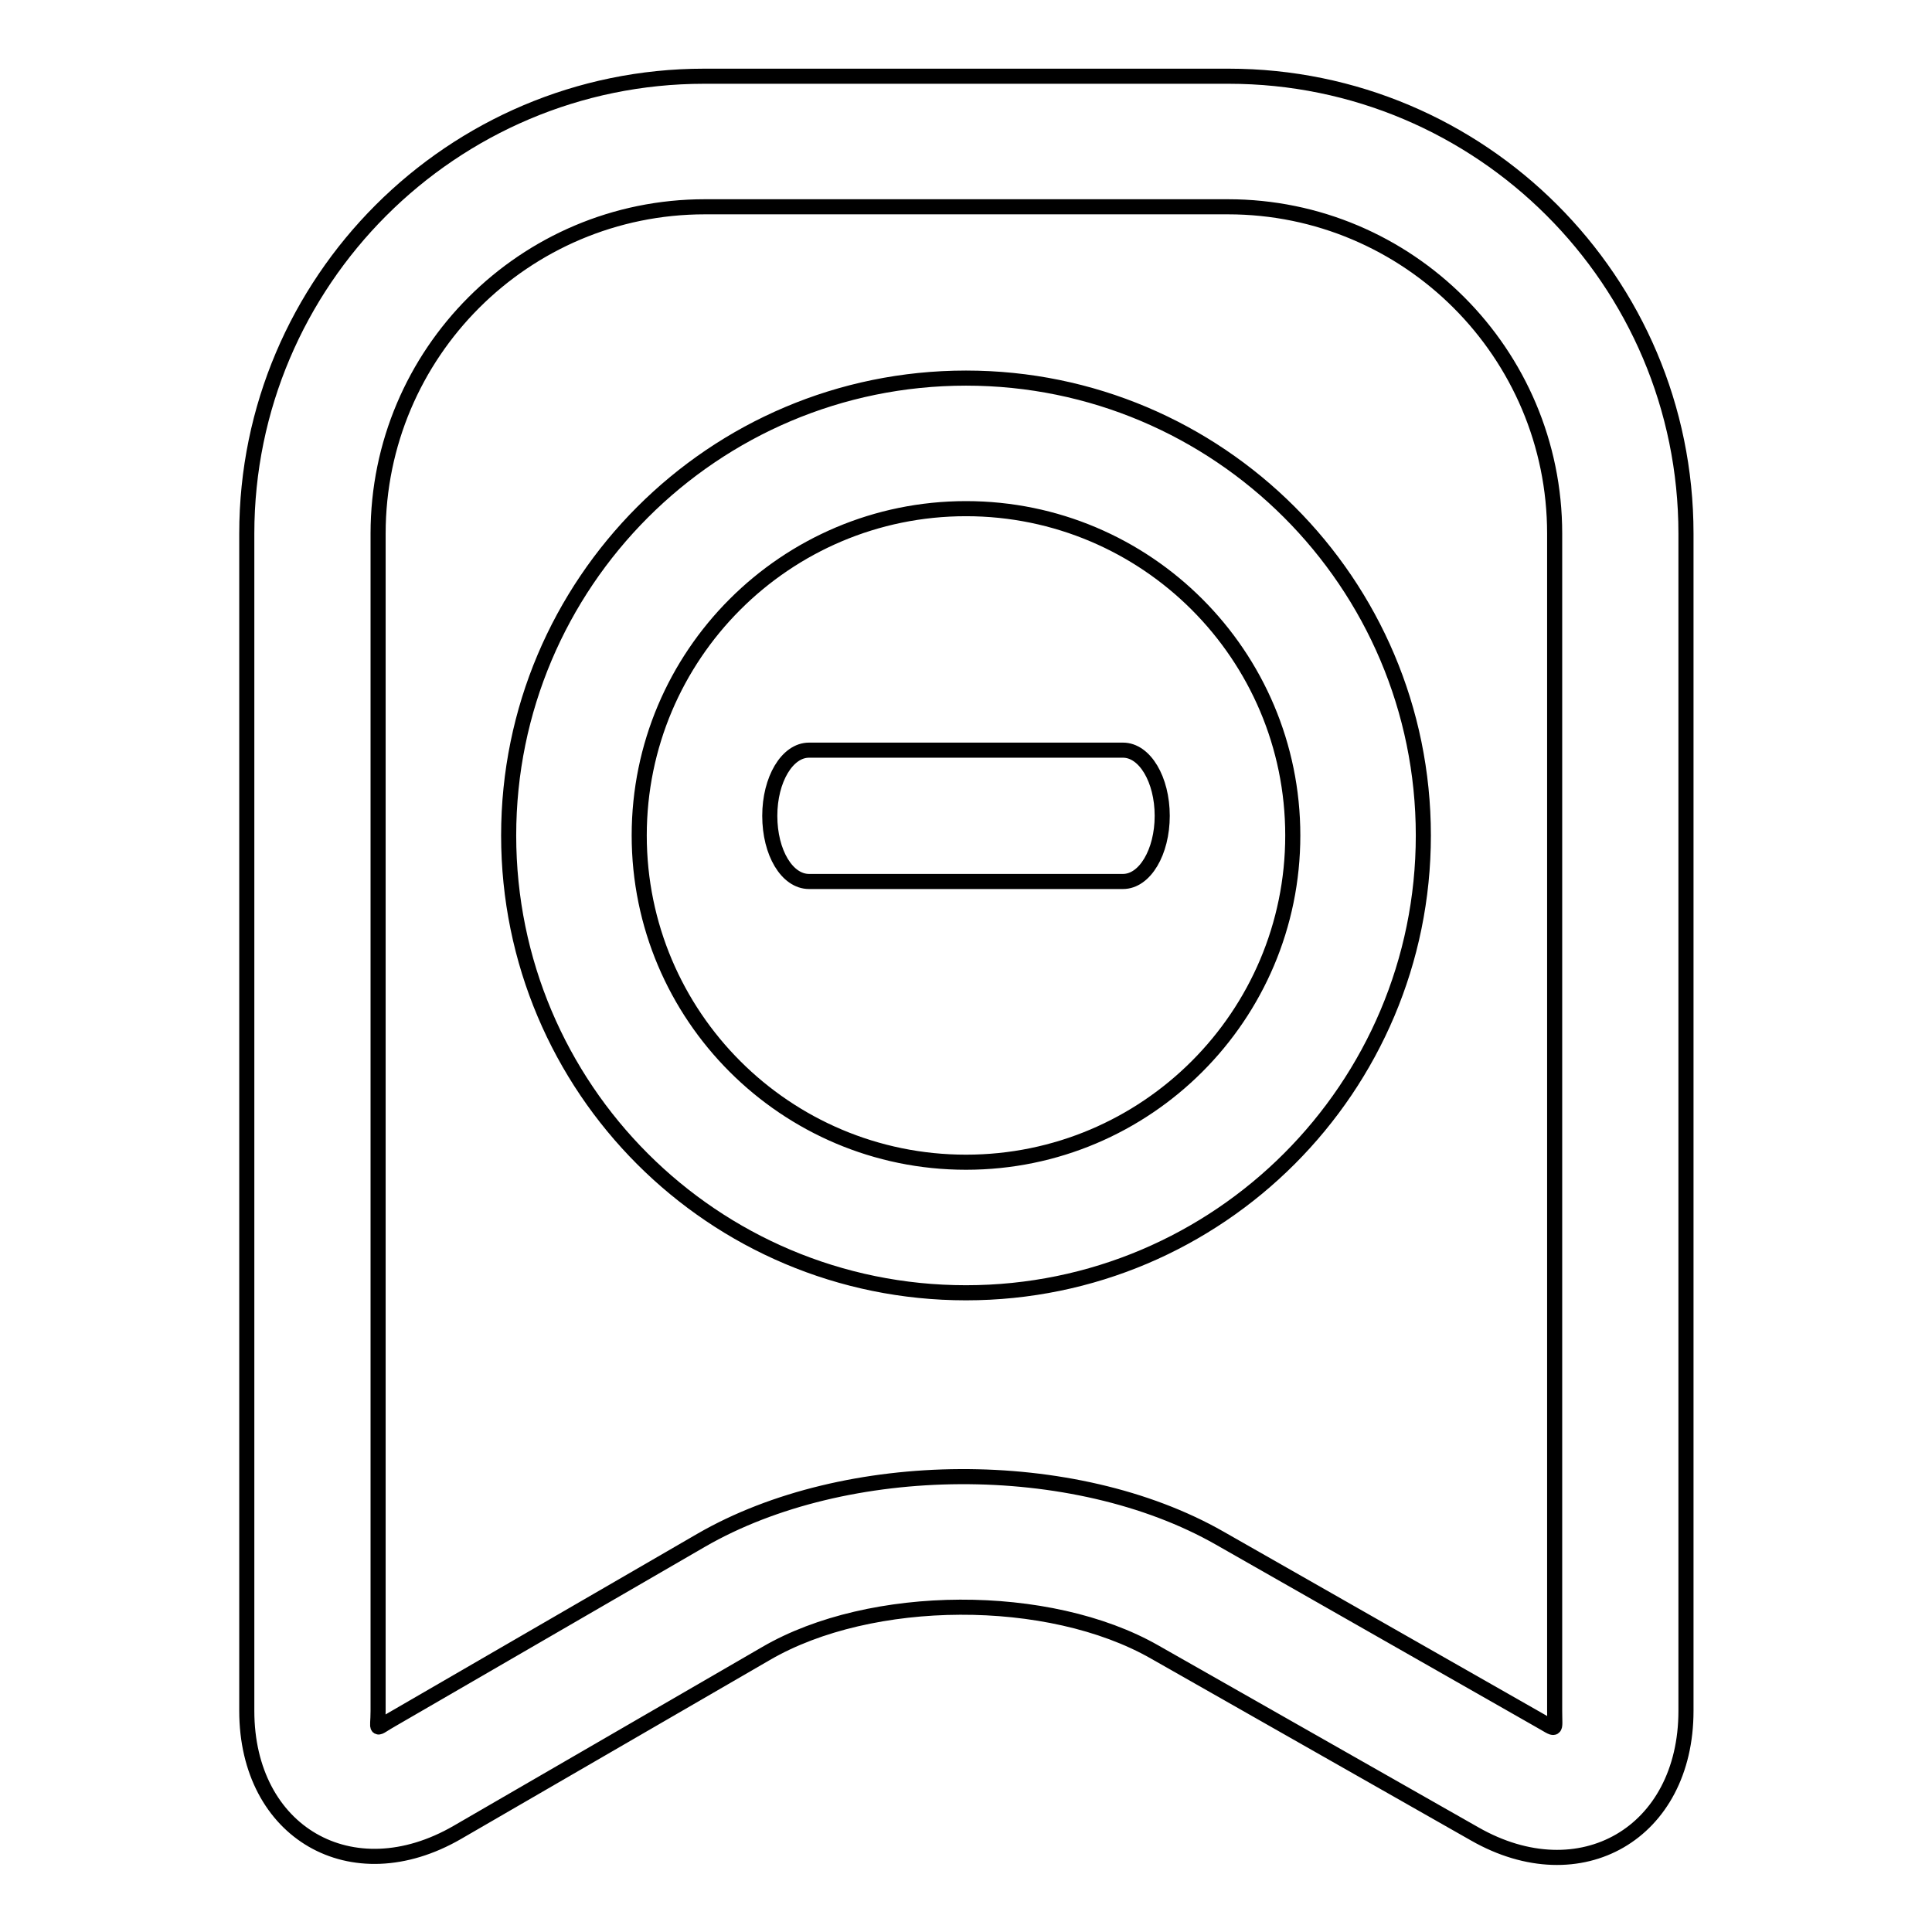 <?xml version="1.0" encoding="utf-8"?>
<!-- Svg Vector Icons : http://www.onlinewebfonts.com/icon -->
<!DOCTYPE svg PUBLIC "-//W3C//DTD SVG 1.1//EN" "http://www.w3.org/Graphics/SVG/1.1/DTD/svg11.dtd">
<svg version="1.1" xmlns="http://www.w3.org/2000/svg" xmlns:xlink="http://www.w3.org/1999/xlink" x="0px" y="0px" viewBox="0 0 256 256" enable-background="new 0 0 256 256" xml:space="preserve">
<g> <path stroke-width="2" fill-opacity="0" stroke="#000000"  d="M128,171.3c33.5,0,60.6-27.2,60.6-60.6c0-33.5-27.2-60.6-60.6-60.6c-33.5,0-60.6,27.2-60.6,60.6 C67.4,144.2,94.5,171.3,128,171.3z M128,154c-23.9,0-43.3-19.4-43.3-43.3c0-23.9,19.4-43.3,43.3-43.3s43.3,19.4,43.3,43.3 C171.3,134.6,151.9,154,128,154z M52,227.8c-2.5,1.4-1.9,1.7-1.9-1.1v-156c0-23.9,19.4-43.3,43.3-43.3h69.3 c23.9,0,43.3,19.4,43.3,43.3v156c0,2.8,0.4,2.6-2.1,1.2l-42.3-24.1c-19.3-11-49.5-10.8-68.7,0.3L52,227.8L52,227.8z M60.6,242.8 l40.9-23.7c13.9-8.1,37.5-8.2,51.5-0.2l42.4,24.1c14,8,28-0.1,28-16.3v-156c0-33.5-27.2-60.6-60.6-60.6H93.3 c-33.4,0-60.6,27.2-60.6,60.6v156C32.7,242.8,46.6,250.9,60.6,242.8L60.6,242.8z M107.2,116.8h41.6c2.9,0,5.2-3.9,5.2-8.7 c0-4.8-2.3-8.7-5.2-8.7h-41.6c-2.9,0-5.2,3.9-5.2,8.7C102,113,104.3,116.8,107.2,116.8z"/></g>
</svg>